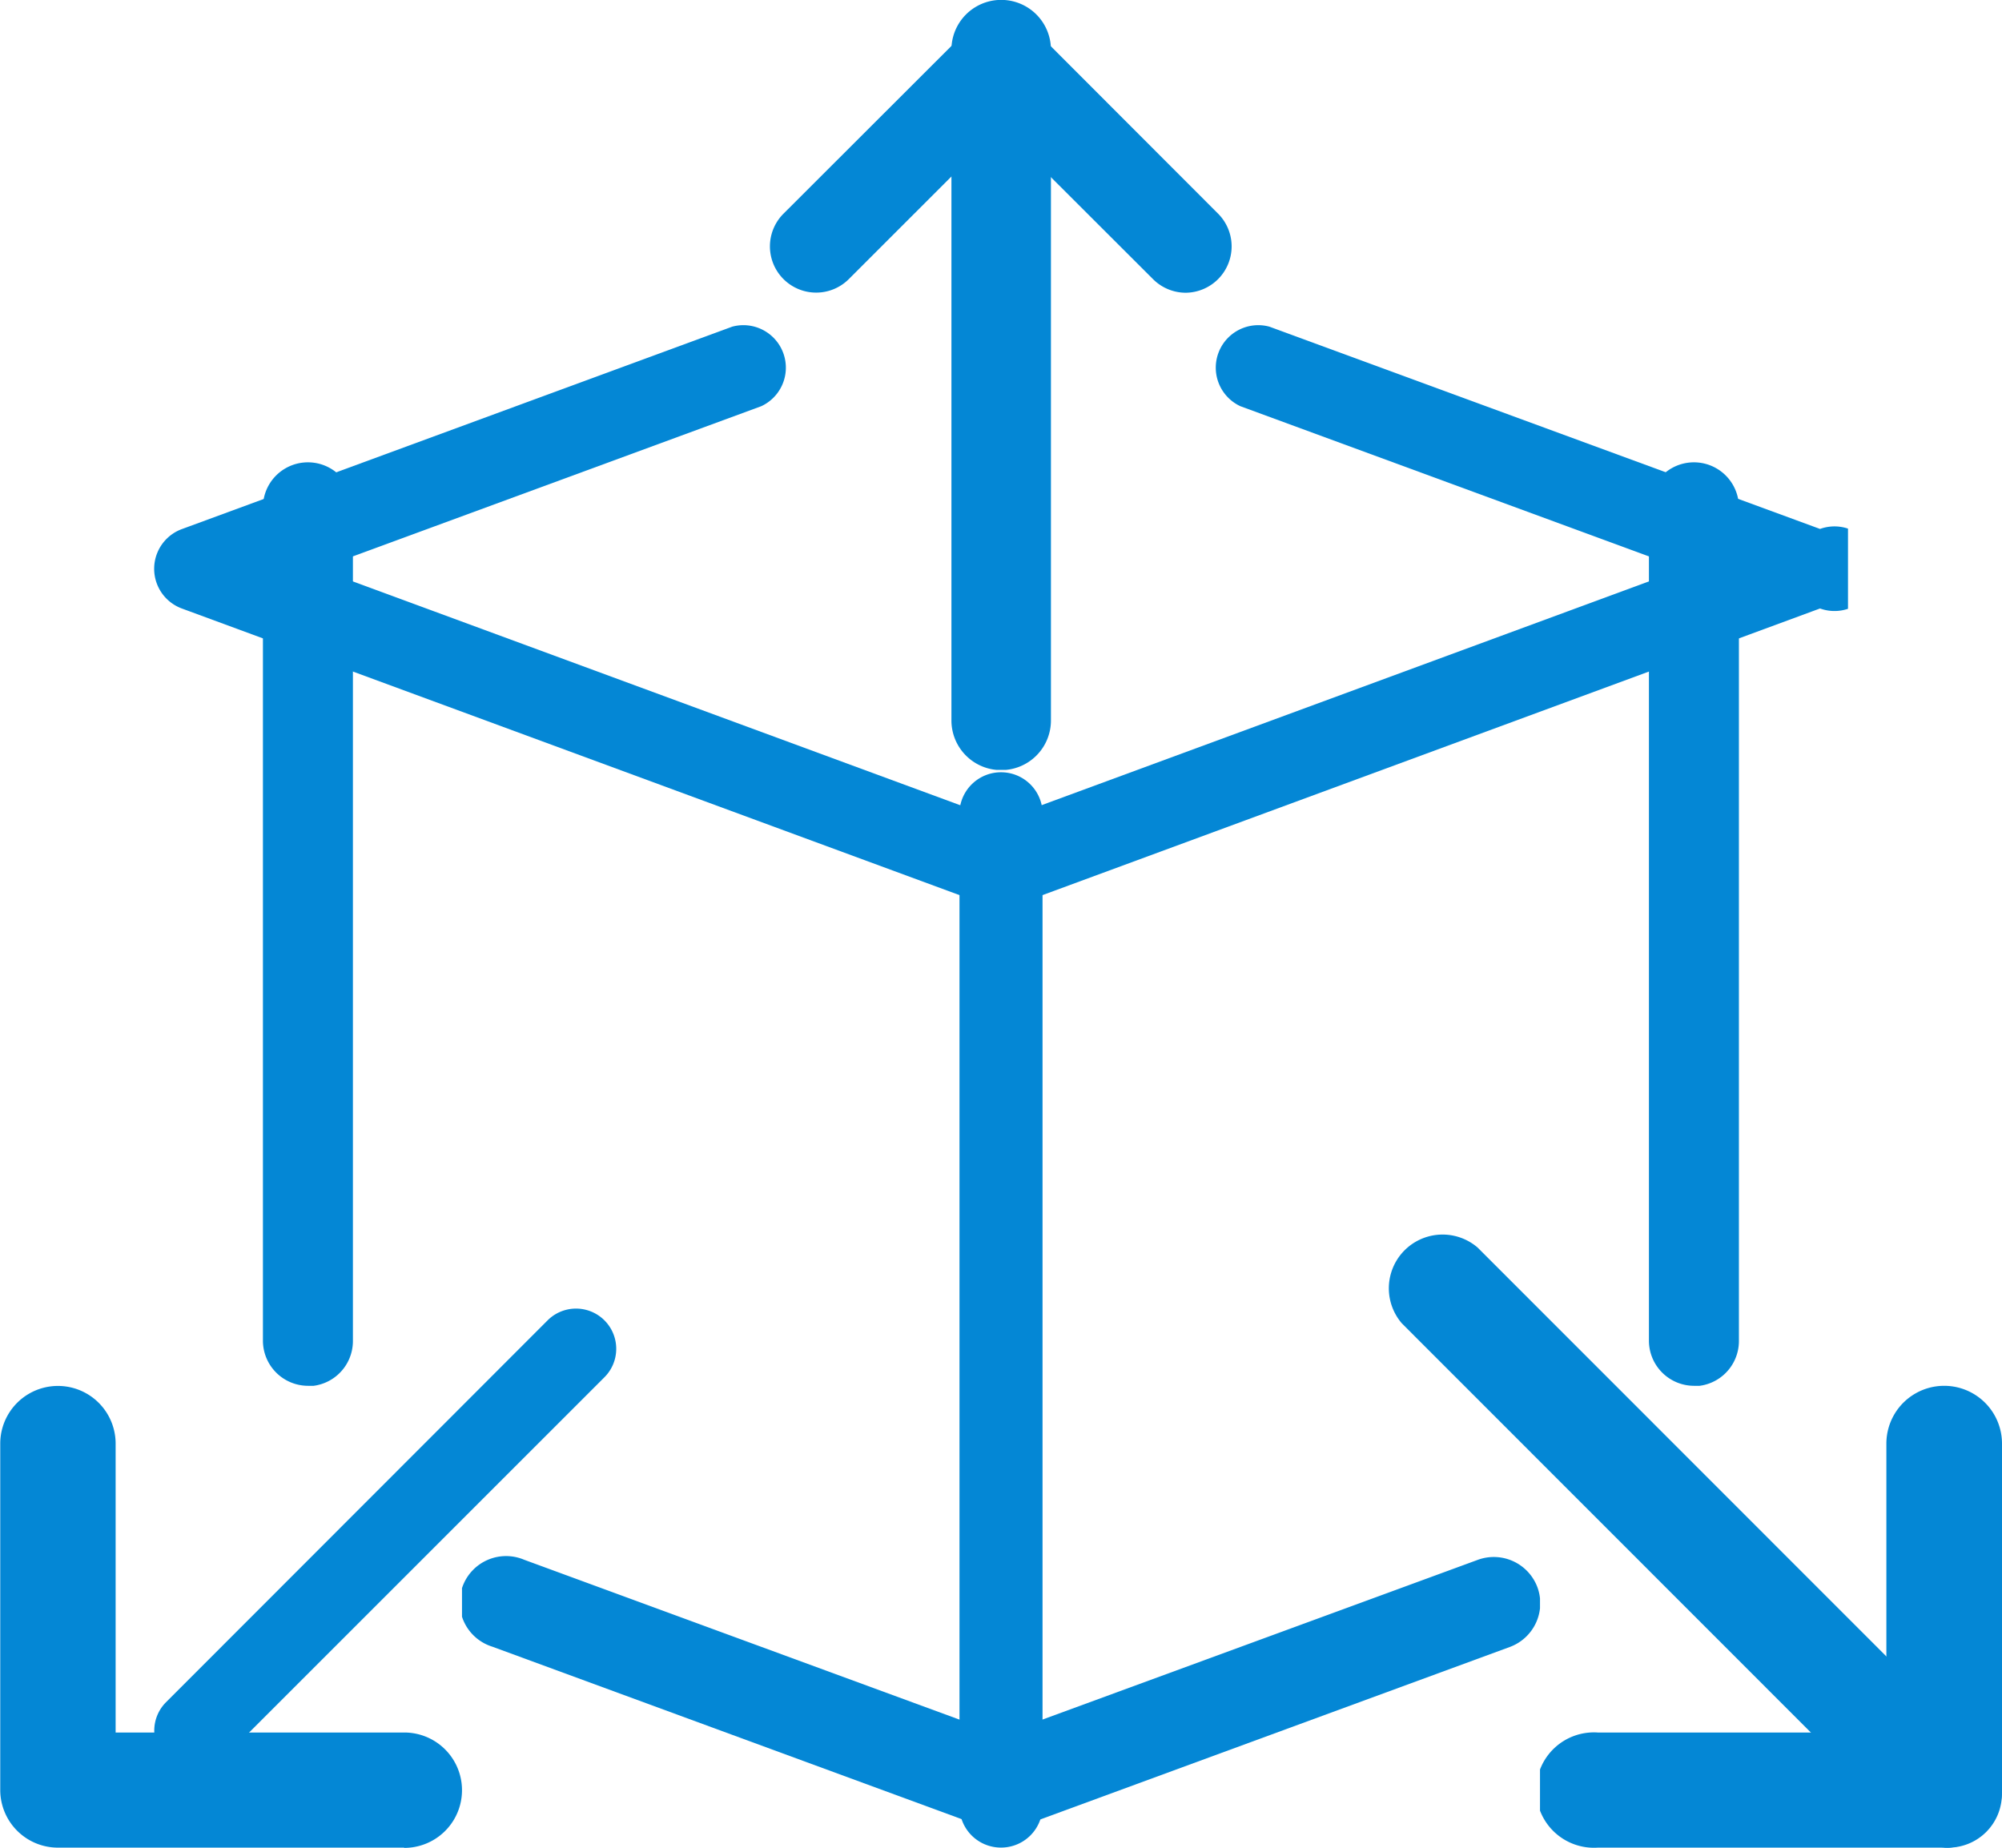 <svg width="13" height="12" xmlns="http://www.w3.org/2000/svg" xmlns:xlink="http://www.w3.org/1999/xlink" xmlns:svgjs="http://svgjs.com/svgjs" viewBox="153 544 13 12"><svg width="11" height="4" xmlns="http://www.w3.org/2000/svg" xmlns:xlink="http://www.w3.org/1999/xlink" xmlns:svgjs="http://svgjs.com/svgjs" viewBox="0 0.105 11 3.79" fill="#0487d5" x="154" y="546"><svg xmlns="http://www.w3.org/2000/svg" xmlns:xlink="http://www.w3.org/1999/xlink" width="11" height="4" viewBox="0.899 0.681 9.328 3.214"><path paint-order="stroke fill markers" fill-rule="evenodd" d="M5.562 3.894a.222.222 0 01-.08-.014l-4.43-1.633a.233.233 0 010-.437L4.083.695a.234.234 0 01.16.438l-2.436.896 3.755 1.384 3.756-1.384-2.437-.896a.234.234 0 01.16-.438l3.032 1.114a.233.233 0 110 .438L5.644 3.88a.222.222 0 01-.08.014z"/></svg></svg><svg width="7" height="2" xmlns="http://www.w3.org/2000/svg" xmlns:xlink="http://www.w3.org/1999/xlink" xmlns:svgjs="http://svgjs.com/svgjs" viewBox="0 0.111 7 1.777" fill="#0487d5" x="156" y="554"><svg xmlns="http://www.w3.org/2000/svg" xmlns:xlink="http://www.w3.org/1999/xlink" width="7" height="2" viewBox="0.853 0.115 5.419 1.376"><path paint-order="stroke fill markers" fill-rule="evenodd" d="M3.562 1.49a.226.226 0 01-.08-.014L1.006.566a.233.233 0 11.16-.437l2.396.88L5.96.129a.234.234 0 01.299.138.234.234 0 01-.138.3l-2.477.91a.231.231 0 01-.08.014z"/></svg></svg><svg width="2" height="6" xmlns="http://www.w3.org/2000/svg" xmlns:xlink="http://www.w3.org/1999/xlink" xmlns:svgjs="http://svgjs.com/svgjs" viewBox="0.708 0 0.585 6" fill="#0487d5" x="154" y="547"><svg xmlns="http://www.w3.org/2000/svg" xmlns:xlink="http://www.w3.org/1999/xlink" width="2" height="6" viewBox="0.899 0.795 0.466 4.785"><path paint-order="stroke fill markers" fill-rule="evenodd" d="M1.132 5.58a.234.234 0 01-.233-.233V1.03a.233.233 0 01.466 0v4.318a.234.234 0 01-.233.234z"/></svg></svg><svg width="2" height="6" xmlns="http://www.w3.org/2000/svg" xmlns:xlink="http://www.w3.org/1999/xlink" xmlns:svgjs="http://svgjs.com/svgjs" viewBox="0.708 0 0.585 6" fill="#0487d5" x="163" y="547"><svg xmlns="http://www.w3.org/2000/svg" xmlns:xlink="http://www.w3.org/1999/xlink" width="2" height="6" viewBox="0.76 0.795 0.466 4.785"><path paint-order="stroke fill markers" fill-rule="evenodd" d="M.993 5.58a.234.234 0 01-.233-.233V1.03a.233.233 0 01.466 0v4.318a.234.234 0 01-.233.234z"/></svg></svg><svg width="3" height="2" xmlns="http://www.w3.org/2000/svg" xmlns:xlink="http://www.w3.org/1999/xlink" xmlns:svgjs="http://svgjs.com/svgjs" viewBox="0 0.1 3 1.8" fill="#0487d5" x="158" y="544"><svg xmlns="http://www.w3.org/2000/svg" xmlns:xlink="http://www.w3.org/1999/xlink" width="3" height="2" viewBox="0.397 0.297 2.332 1.399"><path paint-order="stroke fill markers" fill-rule="evenodd" d="M2.495 1.697a.234.234 0 01-.165-.069L1.562.861l-.767.767a.233.233 0 11-.33-.33l.933-.932a.233.233 0 01.33 0l.932.933a.234.234 0 01-.165.398z"/></svg></svg><svg width="1" height="5" xmlns="http://www.w3.org/2000/svg" xmlns:xlink="http://www.w3.org/1999/xlink" xmlns:svgjs="http://svgjs.com/svgjs" viewBox="0.177 0 0.645 5" fill="#0487d5" x="159" y="544"><svg xmlns="http://www.w3.org/2000/svg" xmlns:xlink="http://www.w3.org/1999/xlink" width="1" height="5" viewBox="0.329 0.414 0.466 3.614"><path paint-order="stroke fill markers" fill-rule="evenodd" d="M.562 4.029a.233.233 0 01-.233-.234V.647a.233.233 0 01.467 0v3.148a.233.233 0 01-.234.234z"/></svg></svg><svg width="3" height="3" xmlns="http://www.w3.org/2000/svg" xmlns:xlink="http://www.w3.org/1999/xlink" xmlns:svgjs="http://svgjs.com/svgjs" fill="#0487d5" x="163" y="553"><svg xmlns="http://www.w3.org/2000/svg" xmlns:xlink="http://www.w3.org/1999/xlink" width="3" height="3" viewBox="0.293 0.625 1.866 1.865"><path paint-order="stroke fill markers" fill-rule="evenodd" d="M1.926 2.49h-1.4a.233.233 0 110-.465h1.166V.858a.233.233 0 01.467 0v1.4a.233.233 0 01-.233.233z"/></svg></svg><svg width="4" height="4" xmlns="http://www.w3.org/2000/svg" xmlns:xlink="http://www.w3.org/1999/xlink" xmlns:svgjs="http://svgjs.com/svgjs" fill="#0487d5" x="162" y="552"><svg xmlns="http://www.w3.org/2000/svg" xmlns:xlink="http://www.w3.org/1999/xlink" width="4" height="4" viewBox="0.361 0.693 2.682 2.681"><path paint-order="stroke fill markers" fill-rule="evenodd" d="M2.81 3.374a.233.233 0 01-.166-.068L.43 1.091a.234.234 0 01.33-.33l2.215 2.216a.233.233 0 01-.165.397z"/></svg></svg><svg width="3" height="3" xmlns="http://www.w3.org/2000/svg" xmlns:xlink="http://www.w3.org/1999/xlink" xmlns:svgjs="http://svgjs.com/svgjs" fill="#0487d5" x="153" y="553"><svg xmlns="http://www.w3.org/2000/svg" xmlns:xlink="http://www.w3.org/1999/xlink" width="3" height="3" viewBox="0.966 0.625 1.866 1.865"><path paint-order="stroke fill markers" fill-rule="evenodd" d="M2.598 2.49H1.2a.233.233 0 01-.233-.232v-1.4a.233.233 0 11.466 0v1.167h1.166a.233.233 0 110 .466z"/></svg></svg><svg width="3" height="4" xmlns="http://www.w3.org/2000/svg" xmlns:xlink="http://www.w3.org/1999/xlink" xmlns:svgjs="http://svgjs.com/svgjs" viewBox="0 0.5 3 3" fill="#0487d5" x="154" y="552"><svg xmlns="http://www.w3.org/2000/svg" xmlns:xlink="http://www.w3.org/1999/xlink" width="3" height="4" viewBox="0.082 0.693 2.681 2.681"><path paint-order="stroke fill markers" fill-rule="evenodd" d="M.316 3.374a.233.233 0 01-.165-.397L2.366.76a.232.232 0 11.33.33L.48 3.306a.231.231 0 01-.164.068z"/></svg></svg><svg width="1" height="7" xmlns="http://www.w3.org/2000/svg" xmlns:xlink="http://www.w3.org/1999/xlink" xmlns:svgjs="http://svgjs.com/svgjs" viewBox="0.231 0 0.539 7" fill="#0487d5" x="159" y="549"><svg xmlns="http://www.w3.org/2000/svg" width="1" height="7" viewBox="0.329 0.428 0.466 6.063"><path paint-order="stroke fill markers" fill-rule="evenodd" d="M.562 6.49a.233.233 0 01-.233-.232V.66a.234.234 0 01.467 0v5.597a.233.233 0 01-.234.233z"/></svg></svg></svg>